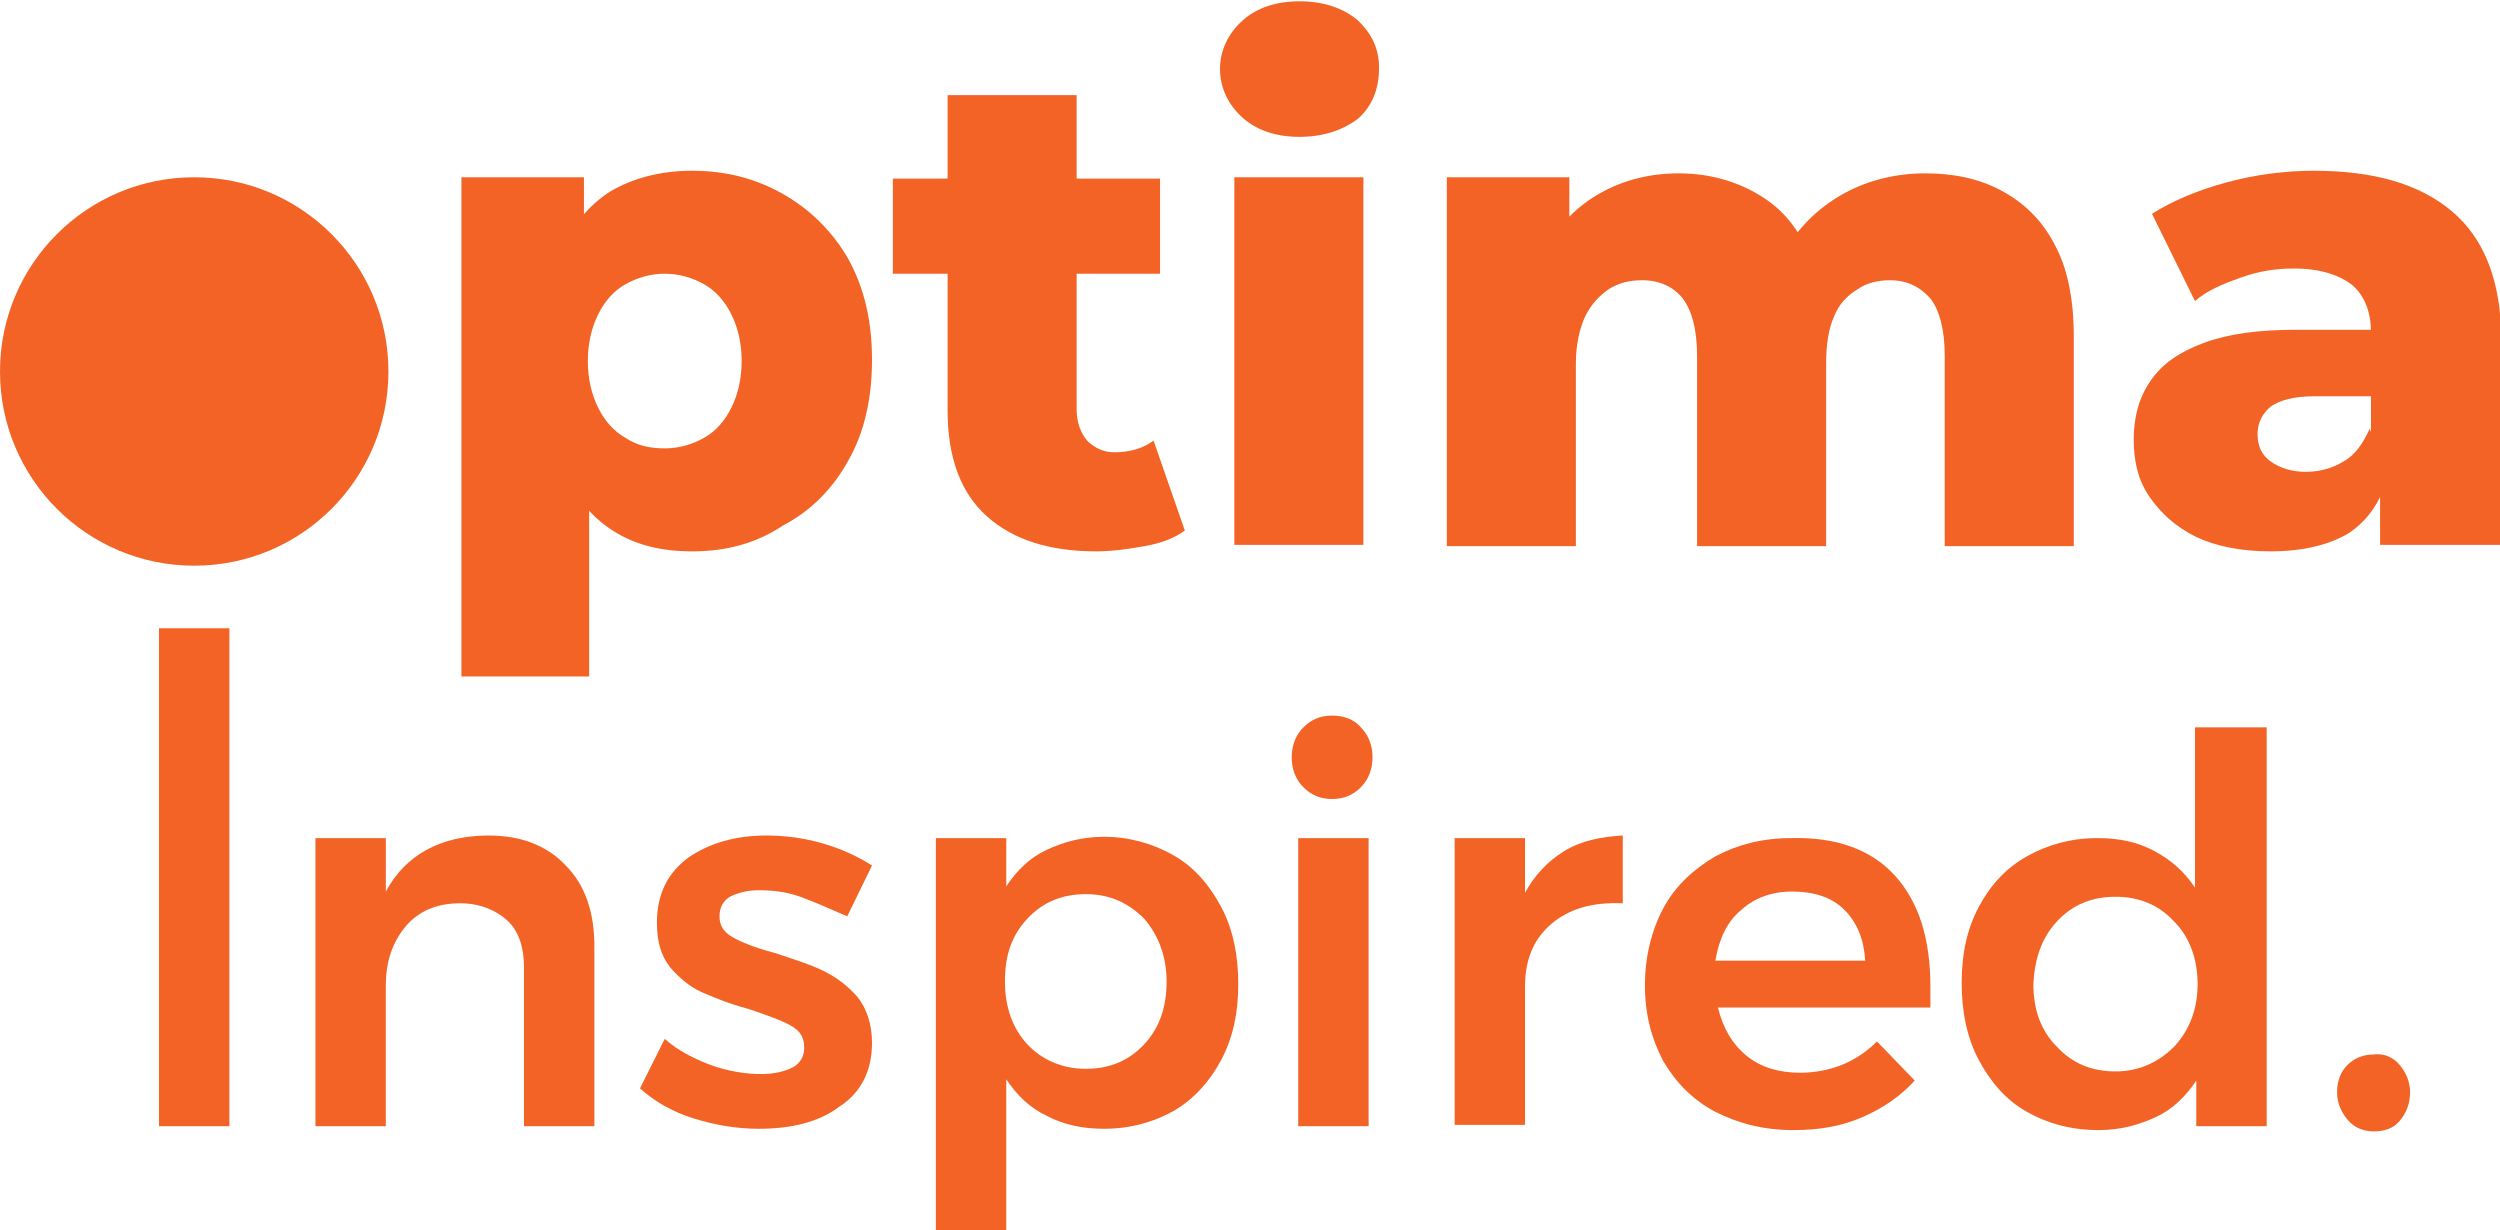 <?xml version="1.0" encoding="utf-8"?>
<!-- Generator: Adobe Illustrator 26.1.0, SVG Export Plug-In . SVG Version: 6.00 Build 0)  -->
<svg version="1.1" id="Layer_1" xmlns="http://www.w3.org/2000/svg" xmlns:xlink="http://www.w3.org/1999/xlink" x="0px" y="0px"
	 viewBox="0 0 191.8 94.4" style="enable-background:new 0 0 191.8 94.4;" xml:space="preserve">
<style type="text/css">
	.st0{fill:#F26325;}
</style>
<g>
	<g>
		<circle class="st0" cx="14.9" cy="28.5" r="14.9"/>
		<path class="st0" d="M35.4,51.9V13.6h9.4v4.8l-0.1,9.3l0.5,9.4v14.8C45.2,51.9,35.4,51.9,35.4,51.9z M53.1,42.3
			c-2.4,0-4.4-0.5-6.1-1.6c-1.7-1.1-3-2.7-3.9-4.8s-1.3-4.9-1.3-8.2c0-3.4,0.4-6.1,1.2-8.2s2.1-3.7,3.8-4.8c1.7-1,3.8-1.6,6.3-1.6
			c2.6,0,4.9,0.6,7,1.8s3.8,2.9,5,5c1.2,2.2,1.8,4.7,1.8,7.7s-0.6,5.6-1.8,7.7c-1.2,2.2-2.9,3.9-5,5C58,41.7,55.7,42.3,53.1,42.3z
			 M51,34.4c1.1,0,2.1-0.3,3-0.8s1.6-1.3,2.1-2.3s0.8-2.2,0.8-3.6s-0.3-2.6-0.8-3.6s-1.2-1.8-2.1-2.3c-0.9-0.5-1.9-0.8-3-0.8
			s-2.1,0.3-3,0.8s-1.6,1.3-2.1,2.3s-0.8,2.2-0.8,3.6s0.3,2.6,0.8,3.6s1.2,1.8,2.1,2.3C48.9,34.2,49.9,34.4,51,34.4z"/>
		<path class="st0" d="M68.5,21v-7.3H89V21H68.5z M84.1,42.3c-3.6,0-6.4-0.9-8.4-2.7s-3-4.5-3-8.1V7.3h9.9v24.1c0,1,0.3,1.8,0.8,2.4
			c0.6,0.6,1.3,0.9,2.1,0.9c1.2,0,2.2-0.3,3-0.9l2.4,6.9c-0.8,0.6-1.9,1-3.1,1.2C86.7,42.1,85.4,42.3,84.1,42.3z"/>
		<path class="st0" d="M99.7,10.5c-1.8,0-3.3-0.5-4.4-1.5s-1.7-2.3-1.7-3.7s0.6-2.7,1.7-3.7s2.6-1.5,4.4-1.5s3.3,0.5,4.4,1.4
			c1.1,1,1.7,2.2,1.7,3.7c0,1.6-0.5,2.9-1.6,3.9C103,10,101.5,10.5,99.7,10.5z M94.7,41.8V13.6h9.9v28.2
			C104.6,41.8,94.7,41.8,94.7,41.8z"/>
		<path class="st0" d="M111,41.8V13.6h9.4v7.9l-1.9-2.2c1-2,2.5-3.5,4.3-4.5s3.8-1.5,6-1.5c2.5,0,4.8,0.7,6.7,2s3.2,3.3,3.9,6.1
			l-3.2-0.7c1-2.3,2.5-4.1,4.5-5.4s4.4-2,7-2c2.2,0,4.1,0.4,5.8,1.3c1.7,0.9,3.1,2.2,4.1,4.1c1,1.8,1.5,4.2,1.5,7.1v16.1h-9.9V27.3
			c0-2-0.4-3.5-1.1-4.4c-0.8-0.9-1.8-1.4-3.1-1.4c-0.9,0-1.8,0.2-2.5,0.7c-0.8,0.5-1.4,1.1-1.8,2.1c-0.4,0.9-0.6,2.1-0.6,3.6v14
			h-9.9V27.3c0-2-0.4-3.5-1.1-4.4c-0.7-0.9-1.8-1.4-3.1-1.4c-1,0-1.8,0.2-2.6,0.7c-0.7,0.5-1.3,1.1-1.8,2.1
			c-0.4,0.9-0.7,2.1-0.7,3.6v14H111V41.8z"/>
		<path class="st0" d="M174.2,42.3c-2.3,0-4.2-0.4-5.7-1.1c-1.6-0.8-2.7-1.8-3.6-3.1s-1.2-2.8-1.2-4.4c0-1.7,0.4-3.2,1.3-4.5
			c0.9-1.3,2.2-2.2,4.1-2.9s4.2-1,7.1-1h6.7v5.1h-5.3c-1.6,0-2.7,0.3-3.4,0.8c-0.6,0.5-1,1.2-1,2.1c0,0.9,0.3,1.6,1,2.1
			s1.6,0.8,2.7,0.8c1.1,0,2.1-0.3,2.9-0.8c0.9-0.5,1.5-1.4,2-2.5l1.4,3.6c-0.5,1.9-1.5,3.4-3,4.4C178.7,41.8,176.7,42.3,174.2,42.3z
			 M182.6,41.8v-5.3l-0.7-1.3v-9.7c0-1.6-0.5-2.8-1.4-3.6c-1-0.8-2.5-1.3-4.5-1.3c-1.4,0-2.7,0.2-4.1,0.7s-2.6,1-3.5,1.8l-3.3-6.7
			c1.6-1,3.5-1.8,5.7-2.4c2.2-0.6,4.5-0.9,6.7-0.9c4.6,0,8.1,1,10.6,3.1s3.8,5.4,3.8,9.9v15.7C191.9,41.8,182.6,41.8,182.6,41.8z"/>
	</g>
	<g>
		<path class="st0" d="M12.2,48.2h5.4v38.2h-5.4C12.2,86.4,12.2,48.2,12.2,48.2z"/>
		<path class="st0" d="M43.4,66.4c1.5,1.5,2.2,3.6,2.2,6.2v13.8h-5.4V74.2c0-1.5-0.4-2.8-1.3-3.6s-2.1-1.3-3.6-1.3
			c-1.8,0-3.2,0.6-4.2,1.8c-1,1.2-1.5,2.7-1.5,4.5v10.8h-5.4V64.3h5.4v4.1c1.5-2.8,4.2-4.3,7.9-4.3C40,64.1,42,64.9,43.4,66.4z"/>
		<path class="st0" d="M61.4,68.8c-1.1-0.4-2.2-0.5-3.2-0.5c-0.9,0-1.6,0.2-2.2,0.5c-0.5,0.3-0.8,0.8-0.8,1.5s0.3,1.2,1,1.6
			s1.7,0.8,3.2,1.2c1.5,0.5,2.8,0.9,3.8,1.4c1,0.5,1.8,1.1,2.6,2c0.7,0.9,1.1,2.1,1.1,3.5c0,2.1-0.8,3.8-2.5,4.9
			c-1.6,1.2-3.7,1.7-6.2,1.7c-1.7,0-3.4-0.3-5-0.8s-3-1.3-4.1-2.3l1.9-3.8c1,0.9,2.2,1.5,3.5,2c1.4,0.5,2.7,0.7,3.9,0.7
			c1,0,1.8-0.2,2.4-0.5c0.6-0.3,0.9-0.9,0.9-1.5c0-0.8-0.3-1.3-1-1.7c-0.7-0.4-1.8-0.8-3.3-1.3c-1.5-0.4-2.7-0.9-3.6-1.3
			c-0.9-0.4-1.7-1.1-2.4-1.9c-0.7-0.9-1-2-1-3.4c0-2.2,0.8-3.8,2.4-5c1.6-1.1,3.6-1.7,6-1.7c1.5,0,2.9,0.2,4.3,0.6s2.7,1,3.8,1.7
			L65,70.3C63.6,69.7,62.5,69.2,61.4,68.8z"/>
		<path class="st0" d="M90,65.6c1.6,0.9,2.8,2.3,3.7,4c0.9,1.7,1.3,3.7,1.3,5.9c0,2.2-0.4,4.1-1.3,5.8c-0.9,1.7-2.1,3-3.6,3.9
			c-1.6,0.9-3.4,1.4-5.4,1.4c-1.6,0-3.1-0.3-4.4-1C79,85,78,84,77.2,82.8v11.6h-5.4V64.3h5.4V68c0.8-1.2,1.8-2.2,3.1-2.8
			c1.3-0.6,2.7-1,4.4-1C86.6,64.2,88.4,64.7,90,65.6z M87.8,80.1c1.2-1.3,1.7-2.9,1.7-4.8s-0.6-3.5-1.7-4.8
			c-1.2-1.2-2.6-1.9-4.5-1.9c-1.8,0-3.3,0.6-4.5,1.9s-1.7,2.8-1.7,4.8s0.6,3.6,1.7,4.8s2.7,1.9,4.5,1.9C85.1,82,86.6,81.4,87.8,80.1
			z"/>
		<path class="st0" d="M104.4,55.8c0.6,0.6,0.9,1.4,0.9,2.3c0,0.9-0.3,1.7-0.9,2.3s-1.3,0.9-2.2,0.9c-0.9,0-1.6-0.3-2.2-0.9
			c-0.6-0.6-0.9-1.4-0.9-2.3c0-0.9,0.3-1.7,0.9-2.3s1.3-0.9,2.2-0.9C103.1,54.9,103.9,55.2,104.4,55.8z M99.6,64.3h5.4v22.1h-5.4
			V64.3z"/>
		<path class="st0" d="M120,65.3c1.3-0.8,2.8-1.1,4.5-1.2v5.2c-2.3-0.1-4.1,0.4-5.5,1.6s-2,2.8-2,4.8v10.6h-5.4v-22h5.4v4.2
			C117.7,67.2,118.7,66.1,120,65.3z"/>
		<path class="st0" d="M145.4,67.2c1.8,2,2.7,4.8,2.7,8.5c0,0.7,0,1.3,0,1.6h-16.3c0.4,1.6,1.1,2.8,2.2,3.7c1.1,0.9,2.5,1.3,4.1,1.3
			c1.1,0,2.2-0.2,3.2-0.6s1.9-1,2.7-1.8l2.9,3c-1.1,1.2-2.4,2.1-4,2.8c-1.6,0.7-3.3,1-5.3,1c-2.3,0-4.2-0.5-6-1.4
			c-1.7-0.9-3-2.2-4-3.9c-0.9-1.7-1.4-3.6-1.4-5.8c0-2.2,0.5-4.2,1.4-5.9c0.9-1.7,2.3-3,4-4c1.7-0.9,3.6-1.4,5.8-1.4
			C140.9,64.2,143.6,65.2,145.4,67.2z M143.1,73.7c-0.1-1.6-0.6-2.9-1.6-3.9s-2.4-1.4-4-1.4s-2.9,0.5-3.9,1.4
			c-1.1,0.9-1.7,2.2-2,3.9H143.1z"/>
		<path class="st0" d="M173.9,55.8v30.6h-5.4v-3.5c-0.8,1.2-1.8,2.2-3.1,2.8c-1.3,0.6-2.7,1-4.4,1c-2.1,0-3.9-0.5-5.5-1.4
			s-2.8-2.3-3.7-4s-1.3-3.7-1.3-5.9c0-2.2,0.4-4.1,1.3-5.8c0.9-1.7,2.1-3,3.7-3.9s3.4-1.4,5.4-1.4c1.7,0,3.1,0.3,4.4,1
			c1.3,0.7,2.3,1.6,3.1,2.8V55.8H173.9z M166.8,80.3c1.2-1.3,1.8-2.9,1.8-4.8s-0.6-3.6-1.8-4.8c-1.2-1.3-2.7-1.9-4.5-1.9
			s-3.3,0.6-4.5,1.9s-1.7,2.9-1.8,4.8c0,2,0.6,3.6,1.8,4.8c1.2,1.3,2.7,1.9,4.5,1.9S165.6,81.5,166.8,80.3z"/>
		<path class="st0" d="M184.1,81.7c0.5,0.6,0.8,1.3,0.8,2.1c0,0.9-0.3,1.6-0.8,2.2s-1.2,0.8-2,0.8s-1.5-0.3-2-0.9s-0.8-1.3-0.8-2.1
			c0-0.9,0.3-1.6,0.8-2.1s1.2-0.8,2-0.8C182.9,80.8,183.6,81.1,184.1,81.7z"/>
	</g>
</g>
</svg>
